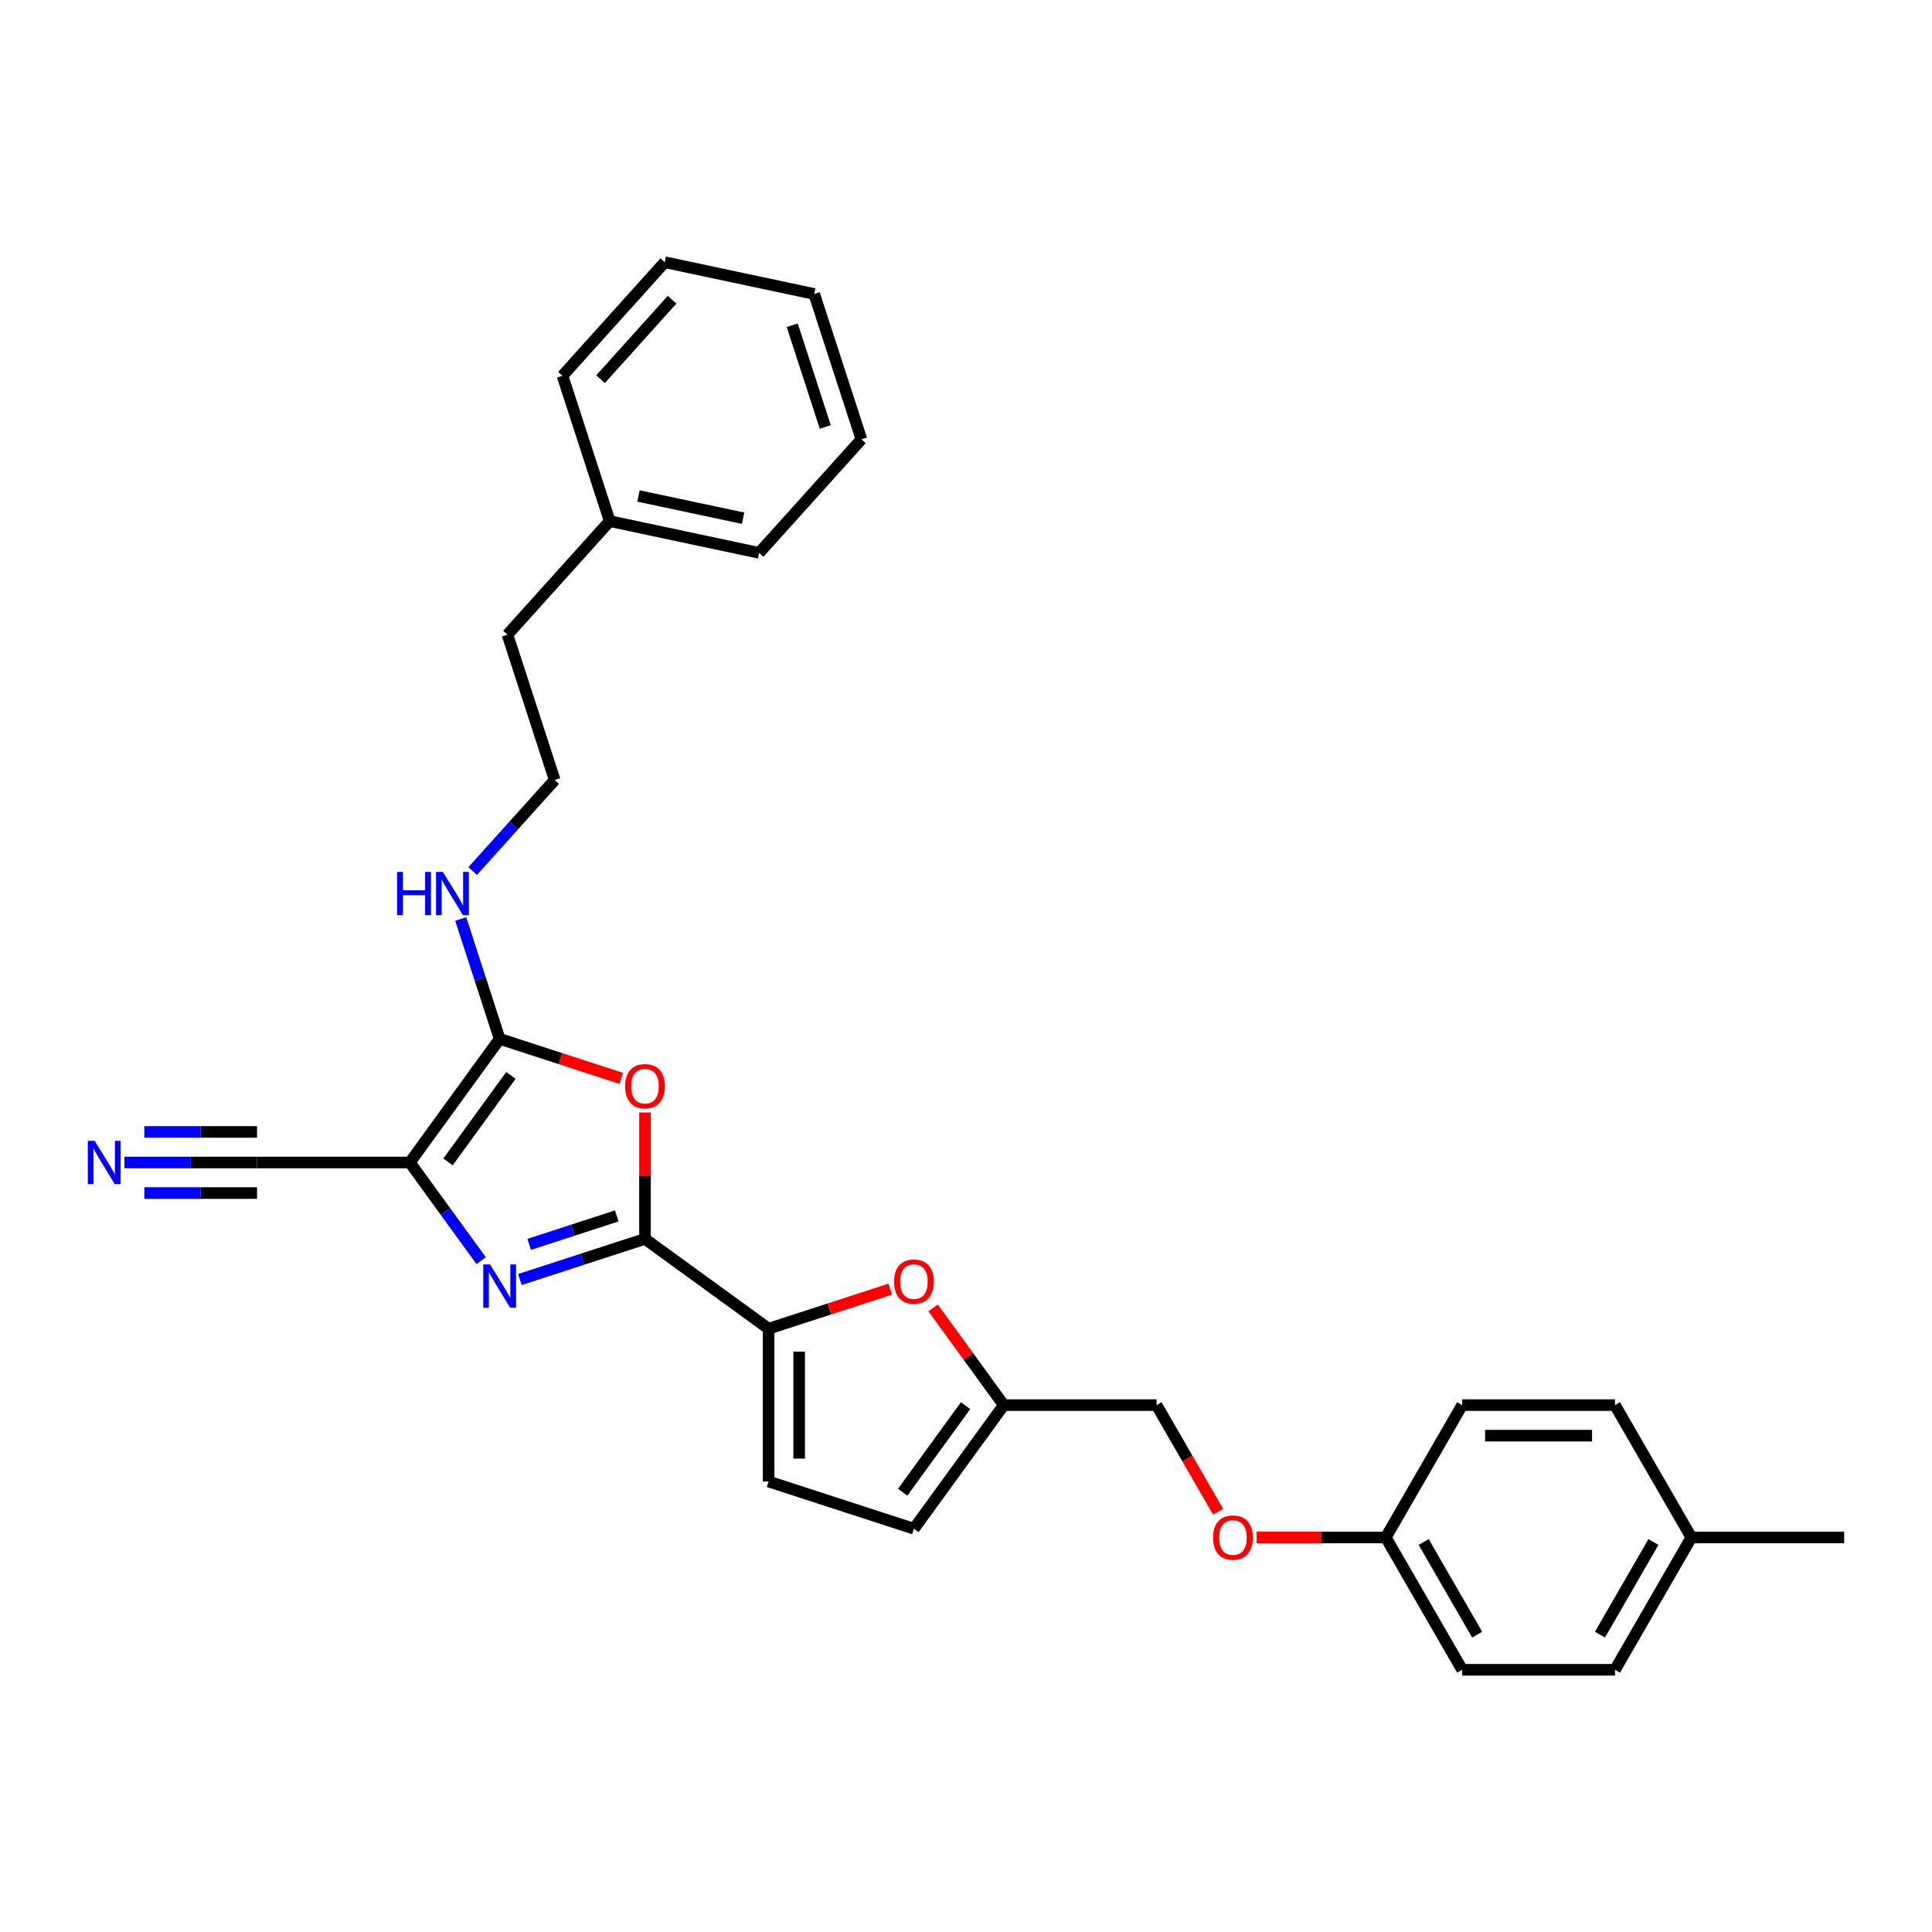 <?xml version='1.0' encoding='iso-8859-1'?>
<svg version='1.1' baseProfile='full'
              xmlns='http://www.w3.org/2000/svg'
                      xmlns:rdkit='http://www.rdkit.org/xml'
                      xmlns:xlink='http://www.w3.org/1999/xlink'
                  xml:space='preserve'
width='1000px' height='1000px' viewBox='0 0 1000 1000'>
<!-- END OF HEADER -->
<rect style='opacity:1.0;fill:#FFFFFF;stroke:none' width='1000' height='1000' x='0' y='0'> </rect>
<path class='bond-0' d='M 212.133,601.704 L 230.591,627.109' style='fill:none;fill-rule:evenodd;stroke:#000000;stroke-width:6px;stroke-linecap:butt;stroke-linejoin:miter;stroke-opacity:1' />
<path class='bond-0' d='M 230.591,627.109 L 249.049,652.514' style='fill:none;fill-rule:evenodd;stroke:#0000FF;stroke-width:6px;stroke-linecap:butt;stroke-linejoin:miter;stroke-opacity:1' />
<path class='bond-3' d='M 212.133,601.704 L 258.622,537.717' style='fill:none;fill-rule:evenodd;stroke:#000000;stroke-width:6px;stroke-linecap:butt;stroke-linejoin:miter;stroke-opacity:1' />
<path class='bond-3' d='M 231.904,601.404 L 264.446,556.613' style='fill:none;fill-rule:evenodd;stroke:#000000;stroke-width:6px;stroke-linecap:butt;stroke-linejoin:miter;stroke-opacity:1' />
<path class='bond-6' d='M 212.133,601.704 L 133.041,601.704' style='fill:none;fill-rule:evenodd;stroke:#000000;stroke-width:6px;stroke-linecap:butt;stroke-linejoin:miter;stroke-opacity:1' />
<path class='bond-1' d='M 269.094,662.288 L 301.468,651.769' style='fill:none;fill-rule:evenodd;stroke:#0000FF;stroke-width:6px;stroke-linecap:butt;stroke-linejoin:miter;stroke-opacity:1' />
<path class='bond-1' d='M 301.468,651.769 L 333.843,641.25' style='fill:none;fill-rule:evenodd;stroke:#000000;stroke-width:6px;stroke-linecap:butt;stroke-linejoin:miter;stroke-opacity:1' />
<path class='bond-1' d='M 273.918,644.088 L 296.58,636.725' style='fill:none;fill-rule:evenodd;stroke:#0000FF;stroke-width:6px;stroke-linecap:butt;stroke-linejoin:miter;stroke-opacity:1' />
<path class='bond-1' d='M 296.58,636.725 L 319.242,629.361' style='fill:none;fill-rule:evenodd;stroke:#000000;stroke-width:6px;stroke-linecap:butt;stroke-linejoin:miter;stroke-opacity:1' />
<path class='bond-4' d='M 333.843,641.25 L 397.83,687.739' style='fill:none;fill-rule:evenodd;stroke:#000000;stroke-width:6px;stroke-linecap:butt;stroke-linejoin:miter;stroke-opacity:1' />
<path class='bond-29' d='M 333.843,641.25 L 333.843,608.529' style='fill:none;fill-rule:evenodd;stroke:#000000;stroke-width:6px;stroke-linecap:butt;stroke-linejoin:miter;stroke-opacity:1' />
<path class='bond-29' d='M 333.843,608.529 L 333.843,575.809' style='fill:none;fill-rule:evenodd;stroke:#FF0000;stroke-width:6px;stroke-linecap:butt;stroke-linejoin:miter;stroke-opacity:1' />
<path class='bond-2' d='M 321.584,558.175 L 290.103,547.946' style='fill:none;fill-rule:evenodd;stroke:#FF0000;stroke-width:6px;stroke-linecap:butt;stroke-linejoin:miter;stroke-opacity:1' />
<path class='bond-2' d='M 290.103,547.946 L 258.622,537.717' style='fill:none;fill-rule:evenodd;stroke:#000000;stroke-width:6px;stroke-linecap:butt;stroke-linejoin:miter;stroke-opacity:1' />
<path class='bond-11' d='M 258.622,537.717 L 248.542,506.695' style='fill:none;fill-rule:evenodd;stroke:#000000;stroke-width:6px;stroke-linecap:butt;stroke-linejoin:miter;stroke-opacity:1' />
<path class='bond-11' d='M 248.542,506.695 L 238.463,475.673' style='fill:none;fill-rule:evenodd;stroke:#0000FF;stroke-width:6px;stroke-linecap:butt;stroke-linejoin:miter;stroke-opacity:1' />
<path class='bond-5' d='M 397.83,687.739 L 429.311,677.51' style='fill:none;fill-rule:evenodd;stroke:#000000;stroke-width:6px;stroke-linecap:butt;stroke-linejoin:miter;stroke-opacity:1' />
<path class='bond-5' d='M 429.311,677.51 L 460.791,667.281' style='fill:none;fill-rule:evenodd;stroke:#FF0000;stroke-width:6px;stroke-linecap:butt;stroke-linejoin:miter;stroke-opacity:1' />
<path class='bond-7' d='M 397.83,687.739 L 397.83,766.831' style='fill:none;fill-rule:evenodd;stroke:#000000;stroke-width:6px;stroke-linecap:butt;stroke-linejoin:miter;stroke-opacity:1' />
<path class='bond-7' d='M 413.648,699.603 L 413.648,754.967' style='fill:none;fill-rule:evenodd;stroke:#000000;stroke-width:6px;stroke-linecap:butt;stroke-linejoin:miter;stroke-opacity:1' />
<path class='bond-9' d='M 482.969,676.949 L 501.254,702.117' style='fill:none;fill-rule:evenodd;stroke:#FF0000;stroke-width:6px;stroke-linecap:butt;stroke-linejoin:miter;stroke-opacity:1' />
<path class='bond-9' d='M 501.254,702.117 L 519.54,727.285' style='fill:none;fill-rule:evenodd;stroke:#000000;stroke-width:6px;stroke-linecap:butt;stroke-linejoin:miter;stroke-opacity:1' />
<path class='bond-8' d='M 133.041,601.704 L 98.731,601.704' style='fill:none;fill-rule:evenodd;stroke:#000000;stroke-width:6px;stroke-linecap:butt;stroke-linejoin:miter;stroke-opacity:1' />
<path class='bond-8' d='M 98.731,601.704 L 64.421,601.704' style='fill:none;fill-rule:evenodd;stroke:#0000FF;stroke-width:6px;stroke-linecap:butt;stroke-linejoin:miter;stroke-opacity:1' />
<path class='bond-8' d='M 133.041,585.885 L 103.877,585.885' style='fill:none;fill-rule:evenodd;stroke:#000000;stroke-width:6px;stroke-linecap:butt;stroke-linejoin:miter;stroke-opacity:1' />
<path class='bond-8' d='M 103.877,585.885 L 74.714,585.885' style='fill:none;fill-rule:evenodd;stroke:#0000FF;stroke-width:6px;stroke-linecap:butt;stroke-linejoin:miter;stroke-opacity:1' />
<path class='bond-8' d='M 133.041,617.522 L 103.877,617.522' style='fill:none;fill-rule:evenodd;stroke:#000000;stroke-width:6px;stroke-linecap:butt;stroke-linejoin:miter;stroke-opacity:1' />
<path class='bond-8' d='M 103.877,617.522 L 74.714,617.522' style='fill:none;fill-rule:evenodd;stroke:#0000FF;stroke-width:6px;stroke-linecap:butt;stroke-linejoin:miter;stroke-opacity:1' />
<path class='bond-10' d='M 397.83,766.831 L 473.051,791.272' style='fill:none;fill-rule:evenodd;stroke:#000000;stroke-width:6px;stroke-linecap:butt;stroke-linejoin:miter;stroke-opacity:1' />
<path class='bond-13' d='M 519.54,727.285 L 598.632,727.285' style='fill:none;fill-rule:evenodd;stroke:#000000;stroke-width:6px;stroke-linecap:butt;stroke-linejoin:miter;stroke-opacity:1' />
<path class='bond-30' d='M 519.54,727.285 L 473.051,791.272' style='fill:none;fill-rule:evenodd;stroke:#000000;stroke-width:6px;stroke-linecap:butt;stroke-linejoin:miter;stroke-opacity:1' />
<path class='bond-30' d='M 499.769,727.585 L 467.227,772.376' style='fill:none;fill-rule:evenodd;stroke:#000000;stroke-width:6px;stroke-linecap:butt;stroke-linejoin:miter;stroke-opacity:1' />
<path class='bond-18' d='M 244.653,450.866 L 265.879,427.293' style='fill:none;fill-rule:evenodd;stroke:#0000FF;stroke-width:6px;stroke-linecap:butt;stroke-linejoin:miter;stroke-opacity:1' />
<path class='bond-18' d='M 265.879,427.293 L 287.104,403.719' style='fill:none;fill-rule:evenodd;stroke:#000000;stroke-width:6px;stroke-linecap:butt;stroke-linejoin:miter;stroke-opacity:1' />
<path class='bond-12' d='M 630.497,782.477 L 614.564,754.881' style='fill:none;fill-rule:evenodd;stroke:#FF0000;stroke-width:6px;stroke-linecap:butt;stroke-linejoin:miter;stroke-opacity:1' />
<path class='bond-12' d='M 614.564,754.881 L 598.632,727.285' style='fill:none;fill-rule:evenodd;stroke:#000000;stroke-width:6px;stroke-linecap:butt;stroke-linejoin:miter;stroke-opacity:1' />
<path class='bond-14' d='M 650.437,795.78 L 683.853,795.78' style='fill:none;fill-rule:evenodd;stroke:#FF0000;stroke-width:6px;stroke-linecap:butt;stroke-linejoin:miter;stroke-opacity:1' />
<path class='bond-14' d='M 683.853,795.78 L 717.27,795.78' style='fill:none;fill-rule:evenodd;stroke:#000000;stroke-width:6px;stroke-linecap:butt;stroke-linejoin:miter;stroke-opacity:1' />
<path class='bond-16' d='M 717.27,795.78 L 756.816,727.285' style='fill:none;fill-rule:evenodd;stroke:#000000;stroke-width:6px;stroke-linecap:butt;stroke-linejoin:miter;stroke-opacity:1' />
<path class='bond-17' d='M 717.27,795.78 L 756.816,864.276' style='fill:none;fill-rule:evenodd;stroke:#000000;stroke-width:6px;stroke-linecap:butt;stroke-linejoin:miter;stroke-opacity:1' />
<path class='bond-17' d='M 736.901,798.146 L 764.583,846.093' style='fill:none;fill-rule:evenodd;stroke:#000000;stroke-width:6px;stroke-linecap:butt;stroke-linejoin:miter;stroke-opacity:1' />
<path class='bond-15' d='M 875.453,795.78 L 835.908,864.276' style='fill:none;fill-rule:evenodd;stroke:#000000;stroke-width:6px;stroke-linecap:butt;stroke-linejoin:miter;stroke-opacity:1' />
<path class='bond-15' d='M 855.822,798.146 L 828.14,846.093' style='fill:none;fill-rule:evenodd;stroke:#000000;stroke-width:6px;stroke-linecap:butt;stroke-linejoin:miter;stroke-opacity:1' />
<path class='bond-23' d='M 875.453,795.78 L 954.545,795.78' style='fill:none;fill-rule:evenodd;stroke:#000000;stroke-width:6px;stroke-linecap:butt;stroke-linejoin:miter;stroke-opacity:1' />
<path class='bond-32' d='M 875.453,795.78 L 835.908,727.285' style='fill:none;fill-rule:evenodd;stroke:#000000;stroke-width:6px;stroke-linecap:butt;stroke-linejoin:miter;stroke-opacity:1' />
<path class='bond-19' d='M 756.816,727.285 L 835.908,727.285' style='fill:none;fill-rule:evenodd;stroke:#000000;stroke-width:6px;stroke-linecap:butt;stroke-linejoin:miter;stroke-opacity:1' />
<path class='bond-19' d='M 768.679,743.103 L 824.044,743.103' style='fill:none;fill-rule:evenodd;stroke:#000000;stroke-width:6px;stroke-linecap:butt;stroke-linejoin:miter;stroke-opacity:1' />
<path class='bond-20' d='M 756.816,864.276 L 835.908,864.276' style='fill:none;fill-rule:evenodd;stroke:#000000;stroke-width:6px;stroke-linecap:butt;stroke-linejoin:miter;stroke-opacity:1' />
<path class='bond-22' d='M 287.104,403.719 L 262.663,328.498' style='fill:none;fill-rule:evenodd;stroke:#000000;stroke-width:6px;stroke-linecap:butt;stroke-linejoin:miter;stroke-opacity:1' />
<path class='bond-21' d='M 315.586,269.722 L 262.663,328.498' style='fill:none;fill-rule:evenodd;stroke:#000000;stroke-width:6px;stroke-linecap:butt;stroke-linejoin:miter;stroke-opacity:1' />
<path class='bond-24' d='M 315.586,269.722 L 392.95,286.166' style='fill:none;fill-rule:evenodd;stroke:#000000;stroke-width:6px;stroke-linecap:butt;stroke-linejoin:miter;stroke-opacity:1' />
<path class='bond-24' d='M 330.48,256.716 L 384.634,268.226' style='fill:none;fill-rule:evenodd;stroke:#000000;stroke-width:6px;stroke-linecap:butt;stroke-linejoin:miter;stroke-opacity:1' />
<path class='bond-25' d='M 315.586,269.722 L 291.145,194.501' style='fill:none;fill-rule:evenodd;stroke:#000000;stroke-width:6px;stroke-linecap:butt;stroke-linejoin:miter;stroke-opacity:1' />
<path class='bond-27' d='M 392.95,286.166 L 445.873,227.389' style='fill:none;fill-rule:evenodd;stroke:#000000;stroke-width:6px;stroke-linecap:butt;stroke-linejoin:miter;stroke-opacity:1' />
<path class='bond-26' d='M 291.145,194.501 L 344.068,135.724' style='fill:none;fill-rule:evenodd;stroke:#000000;stroke-width:6px;stroke-linecap:butt;stroke-linejoin:miter;stroke-opacity:1' />
<path class='bond-26' d='M 310.839,196.269 L 347.885,155.125' style='fill:none;fill-rule:evenodd;stroke:#000000;stroke-width:6px;stroke-linecap:butt;stroke-linejoin:miter;stroke-opacity:1' />
<path class='bond-28' d='M 344.068,135.724 L 421.432,152.168' style='fill:none;fill-rule:evenodd;stroke:#000000;stroke-width:6px;stroke-linecap:butt;stroke-linejoin:miter;stroke-opacity:1' />
<path class='bond-31' d='M 445.873,227.389 L 421.432,152.168' style='fill:none;fill-rule:evenodd;stroke:#000000;stroke-width:6px;stroke-linecap:butt;stroke-linejoin:miter;stroke-opacity:1' />
<path class='bond-31' d='M 427.162,220.994 L 410.054,168.339' style='fill:none;fill-rule:evenodd;stroke:#000000;stroke-width:6px;stroke-linecap:butt;stroke-linejoin:miter;stroke-opacity:1' />
<path  class='atom-1' d='M 253.671 654.491
L 261.011 666.355
Q 261.738 667.525, 262.909 669.645
Q 264.079 671.765, 264.143 671.891
L 264.143 654.491
L 267.116 654.491
L 267.116 676.89
L 264.048 676.89
L 256.17 663.919
Q 255.253 662.4, 254.272 660.66
Q 253.323 658.92, 253.038 658.382
L 253.038 676.89
L 250.128 676.89
L 250.128 654.491
L 253.671 654.491
' fill='#0000FF'/>
<path  class='atom-3' d='M 323.561 562.221
Q 323.561 556.843, 326.218 553.837
Q 328.876 550.832, 333.843 550.832
Q 338.81 550.832, 341.467 553.837
Q 344.125 556.843, 344.125 562.221
Q 344.125 567.663, 341.436 570.763
Q 338.747 573.832, 333.843 573.832
Q 328.908 573.832, 326.218 570.763
Q 323.561 567.694, 323.561 562.221
M 333.843 571.301
Q 337.26 571.301, 339.095 569.023
Q 340.961 566.713, 340.961 562.221
Q 340.961 557.824, 339.095 555.609
Q 337.26 553.363, 333.843 553.363
Q 330.426 553.363, 328.56 555.577
Q 326.725 557.792, 326.725 562.221
Q 326.725 566.745, 328.56 569.023
Q 330.426 571.301, 333.843 571.301
' fill='#FF0000'/>
<path  class='atom-6' d='M 462.769 663.361
Q 462.769 657.983, 465.426 654.978
Q 468.084 651.972, 473.051 651.972
Q 478.018 651.972, 480.675 654.978
Q 483.333 657.983, 483.333 663.361
Q 483.333 668.803, 480.643 671.903
Q 477.954 674.972, 473.051 674.972
Q 468.115 674.972, 465.426 671.903
Q 462.769 668.834, 462.769 663.361
M 473.051 672.441
Q 476.467 672.441, 478.302 670.163
Q 480.169 667.854, 480.169 663.361
Q 480.169 658.964, 478.302 656.749
Q 476.467 654.503, 473.051 654.503
Q 469.634 654.503, 467.767 656.718
Q 465.932 658.932, 465.932 663.361
Q 465.932 667.885, 467.767 670.163
Q 469.634 672.441, 473.051 672.441
' fill='#FF0000'/>
<path  class='atom-9' d='M 48.998 590.504
L 56.338 602.368
Q 57.065 603.539, 58.236 605.658
Q 59.406 607.778, 59.47 607.905
L 59.47 590.504
L 62.444 590.504
L 62.444 612.903
L 59.375 612.903
L 51.497 599.932
Q 50.58 598.414, 49.599 596.674
Q 48.65 594.933, 48.365 594.396
L 48.365 612.903
L 45.455 612.903
L 45.455 590.504
L 48.998 590.504
' fill='#0000FF'/>
<path  class='atom-12' d='M 205.534 451.297
L 208.571 451.297
L 208.571 460.819
L 220.024 460.819
L 220.024 451.297
L 223.061 451.297
L 223.061 473.696
L 220.024 473.696
L 220.024 463.35
L 208.571 463.35
L 208.571 473.696
L 205.534 473.696
L 205.534 451.297
' fill='#0000FF'/>
<path  class='atom-12' d='M 229.23 451.297
L 236.57 463.16
Q 237.297 464.331, 238.468 466.451
Q 239.639 468.57, 239.702 468.697
L 239.702 451.297
L 242.676 451.297
L 242.676 473.696
L 239.607 473.696
L 231.729 460.724
Q 230.812 459.206, 229.831 457.466
Q 228.882 455.726, 228.597 455.188
L 228.597 473.696
L 225.687 473.696
L 225.687 451.297
L 229.23 451.297
' fill='#0000FF'/>
<path  class='atom-13' d='M 627.896 795.844
Q 627.896 790.465, 630.553 787.46
Q 633.211 784.454, 638.178 784.454
Q 643.145 784.454, 645.802 787.46
Q 648.46 790.465, 648.46 795.844
Q 648.46 801.285, 645.77 804.386
Q 643.081 807.454, 638.178 807.454
Q 633.242 807.454, 630.553 804.386
Q 627.896 801.317, 627.896 795.844
M 638.178 804.923
Q 641.594 804.923, 643.429 802.646
Q 645.296 800.336, 645.296 795.844
Q 645.296 791.446, 643.429 789.232
Q 641.594 786.985, 638.178 786.985
Q 634.761 786.985, 632.894 789.2
Q 631.059 791.415, 631.059 795.844
Q 631.059 800.368, 632.894 802.646
Q 634.761 804.923, 638.178 804.923
' fill='#FF0000'/>
</svg>

